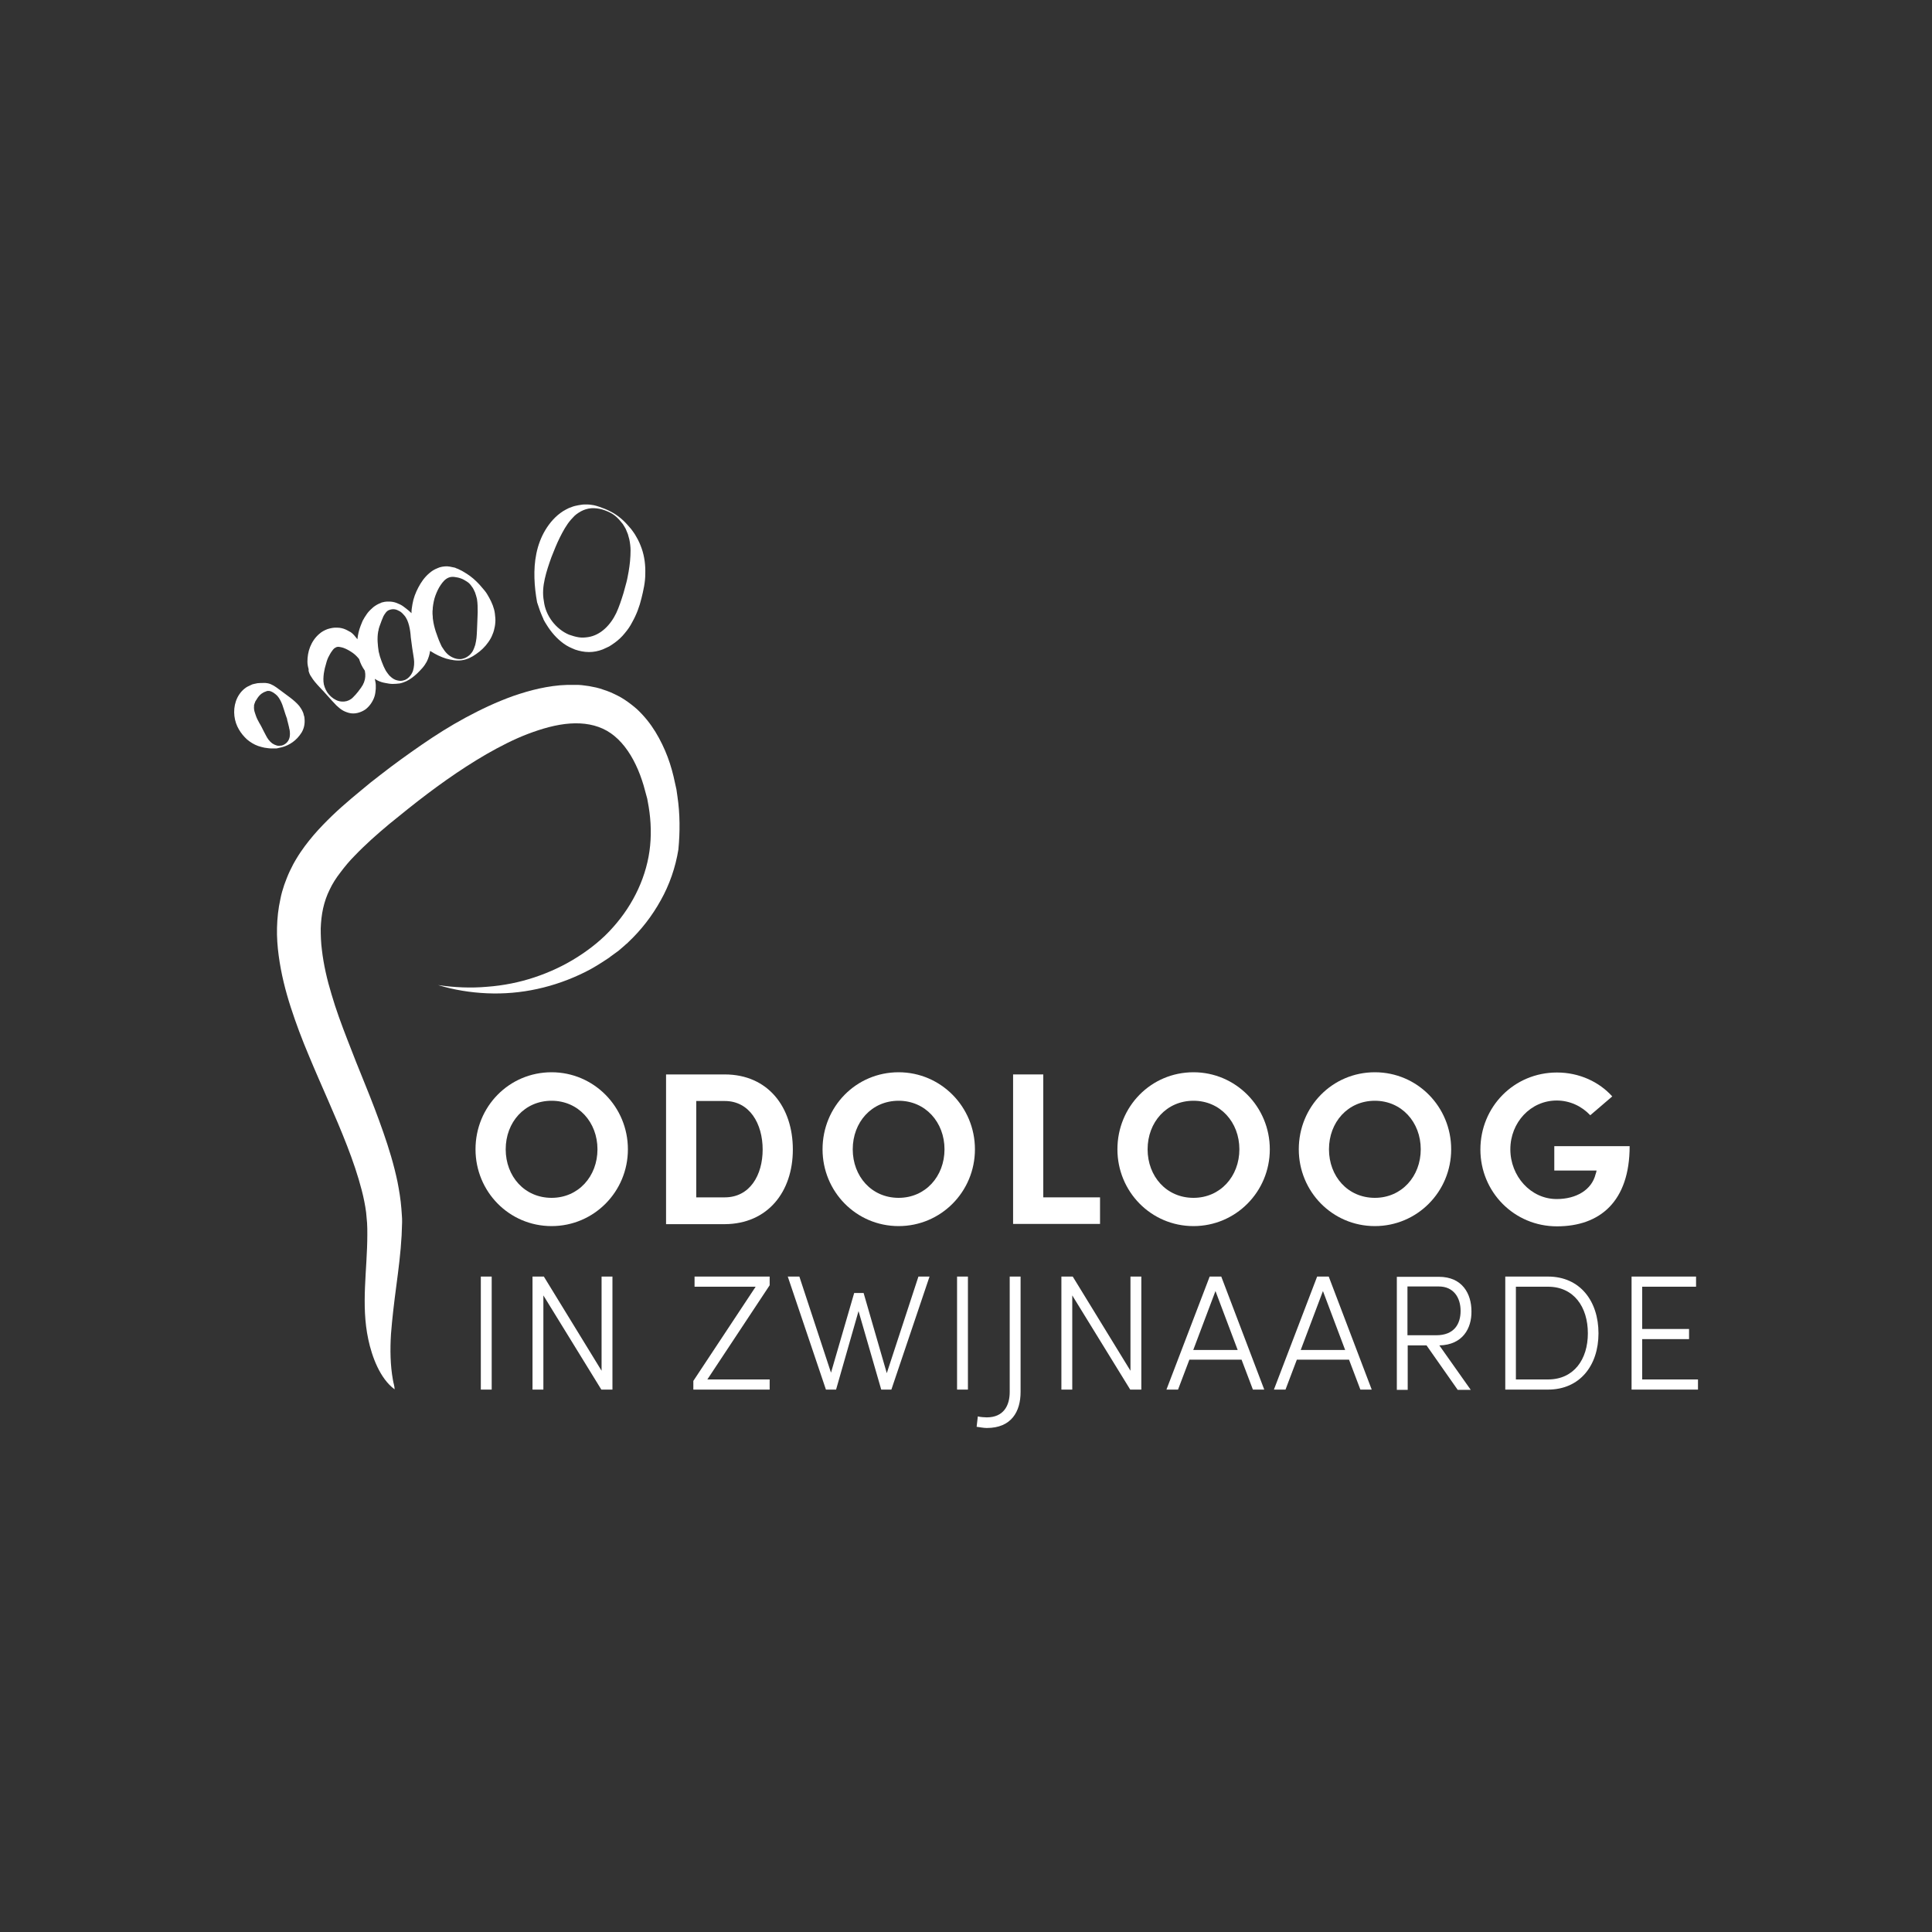<svg xmlns="http://www.w3.org/2000/svg" xmlns:xlink="http://www.w3.org/1999/xlink" id="Layer_1" x="0px" y="0px" viewBox="0 0 800 800" style="enable-background:new 0 0 800 800;" xml:space="preserve">
<rect x="0" y="0" width="800" height="800" fill="#333333" stroke="none"/>
<style type="text/css">
	.st0{fill:#ffffff;}
</style>
<g>
	<path class="st0" d="M228.4,444c-17.6,0-31.5,14.2-31.5,31.9c0,17.5,13.9,31.8,31.5,31.8c17.5,0,31.6-14.2,31.6-31.8   C260,458.3,245.9,444,228.4,444z M228.4,496c-11.2,0-19-8.9-19-20.1c0-11.2,7.8-20.1,19-20.1c11.1,0,19,8.9,19,20.1   C247.4,487.1,239.5,496,228.4,496z"></path>
	<path class="st0" d="M328.3,476c0-17.6-10.3-31.1-28.2-31.1h-24.3v62h24.3C317.9,506.8,328.3,493.5,328.3,476z M288.3,455.9h11.8   c10.3,0,15.7,9.4,15.7,20.1c0,10.6-5.3,19.8-15.7,19.8h-11.8V455.9z"></path>
	<path class="st0" d="M372.1,444c-17.6,0-31.5,14.2-31.5,31.9c0,17.5,13.9,31.8,31.5,31.8c17.5,0,31.6-14.2,31.6-31.8   C403.7,458.3,389.6,444,372.1,444z M372.1,496c-11.2,0-19-8.9-19-20.1c0-11.2,7.8-20.1,19-20.1c11.1,0,19,8.9,19,20.1   C391.1,487.1,383.2,496,372.1,496z"></path>
	<polygon class="st0" points="455.5,495.8 432,495.8 432,444.9 419.5,444.9 419.5,506.8 455.5,506.8  "></polygon>
	<path class="st0" d="M494.2,444c-17.6,0-31.5,14.2-31.5,31.9c0,17.5,13.9,31.8,31.5,31.8c17.5,0,31.6-14.2,31.6-31.8   C525.8,458.3,511.7,444,494.2,444z M494.2,496c-11.2,0-19-8.9-19-20.1c0-11.2,7.8-20.1,19-20.1c11.1,0,19,8.9,19,20.1   C513.2,487.1,505.3,496,494.2,496z"></path>
	<path class="st0" d="M569.3,444c-17.6,0-31.5,14.2-31.5,31.9c0,17.5,13.9,31.8,31.5,31.8c17.5,0,31.6-14.2,31.6-31.8   C600.9,458.3,586.9,444,569.3,444z M569.3,496c-11.2,0-19-8.9-19-20.1c0-11.2,7.8-20.1,19-20.1c11.1,0,19,8.9,19,20.1   C588.3,487.1,580.4,496,569.3,496z"></path>
	<path class="st0" d="M643.6,474.5v10.2h17.5c-0.1,0.5-0.2,1.1-0.4,1.5c-1.6,6.5-8,10.3-16.1,10.3c-10.8,0-19.2-9.5-19.2-20.6   c0-11.1,8.4-20.2,19.2-20.2c5.4,0,10.3,2.3,13.9,6.1l9.1-7.8c-5.4-6-13.6-9.9-22.9-9.9c-17.8,0-31.7,14.2-31.7,31.9   c0,17.5,13.9,31.8,31.7,31.8c17.8,0,30.1-10.3,30.1-33.2H643.6z"></path>
	<path class="st0" d="M224.1,254.2c0.2,0.4,0.3,0.8,0.5,1.2c0.2,0.4,0.4,0.8,0.5,1.2c0.4,0.7,0.8,1.5,1.3,2.2c1.8,2.9,4.1,5.6,7,7.7   c0.7,0.5,1.5,1,2.3,1.4c0.8,0.4,1.7,0.8,2.5,1.1c1.8,0.6,3.7,1,5.7,1c2,0,3.9-0.4,5.7-1.1c0.9-0.4,1.8-0.8,2.6-1.2   c0.8-0.5,1.6-1,2.4-1.6c1.5-1.1,2.9-2.4,4.1-3.9c1.2-1.4,2.3-3,3.1-4.6c1.8-3.2,3-6.5,3.8-9.8c0.4-1.6,0.8-3.3,1.1-5   c0.3-1.7,0.5-3.4,0.5-5.2c0.1-3.5-0.3-7.1-1.5-10.5c-0.6-1.7-1.3-3.3-2.2-4.8c-0.4-0.8-0.9-1.5-1.4-2.2c-0.5-0.7-1-1.4-1.6-2   c-2.2-2.6-4.7-4.8-7.7-6.3c-1.5-0.8-3-1.4-4.5-1.9c-0.8-0.3-1.6-0.5-2.4-0.7c-0.8-0.1-1.7-0.3-2.5-0.3c-0.4,0-0.9,0-1.3,0   c-0.4,0-0.9,0-1.3,0.1c-0.9,0.1-1.8,0.3-2.7,0.5c-0.9,0.2-1.7,0.6-2.6,0.9c-0.8,0.4-1.6,0.8-2.4,1.3c-3.1,2-5.5,4.8-7.3,7.8   c-1.8,3-3,6.3-3.7,9.7c-0.7,3.4-0.9,6.8-0.8,10.2c0.1,3.4,0.5,6.7,1.1,10C223,251,223.4,252.6,224.1,254.2z M225.6,239.6   c0.7-3.1,1.7-6,2.7-8.8c1.1-2.8,2.2-5.6,3.5-8.2c1.3-2.6,2.7-5.2,4.6-7.4c0.5-0.5,1-1.1,1.5-1.6c0.5-0.5,1.1-0.9,1.7-1.3   c1.2-0.8,2.6-1.4,4.1-1.7c1.5-0.3,3.1-0.2,4.6,0.1c1.5,0.3,3,0.9,4.4,1.6c1.4,0.7,2.6,1.7,3.7,2.9c0.5,0.6,1,1.2,1.5,1.8   c0.4,0.6,0.8,1.3,1.2,2c0.3,0.7,0.6,1.4,0.9,2.2c0.2,0.7,0.4,1.5,0.6,2.2c0.3,1.5,0.5,3,0.5,4.5c0,3-0.3,5.9-0.8,8.8   c-0.3,1.5-0.5,2.9-0.9,4.4c-0.4,1.5-0.8,2.9-1.2,4.4c-0.9,2.9-1.8,5.7-3,8.3c-1.2,2.5-2.8,4.8-4.8,6.6c-2,1.8-4.3,3-6.8,3.4   c-1.3,0.2-2.6,0.3-3.9,0.1c-1.3-0.2-2.7-0.6-4.1-1.1c-5.4-2.3-9.7-7.8-10.4-13.9C224.6,245.8,224.9,242.7,225.6,239.6z"></path>
	<path class="st0" d="M128.1,278.8c0.2,0.5,0.4,0.9,0.7,1.3c1,1.7,2.3,3.1,3.5,4.4c1.2,1.3,2.4,2.5,3.5,3.8c1.1,1.2,2.2,2.5,3.5,3.8   c0.7,0.6,1.4,1.3,2.2,1.8c0.9,0.6,1.9,1,3,1.3c1.1,0.3,2.4,0.3,3.6,0c1.2-0.3,2.3-0.8,3.3-1.5c0.9-0.7,1.7-1.6,2.3-2.5   c0.6-0.9,1.1-1.9,1.4-2.9s0.4-2,0.5-3.1c0-0.3,0-0.5,0-0.8l0-0.8c0-0.5-0.1-1-0.2-1.5c-0.1-0.3-0.1-0.7-0.2-1   c0.2,0.1,0.3,0.2,0.5,0.3l0.7,0.4c1,0.5,2,0.8,3.1,1c1,0.2,2.1,0.4,3.1,0.4c1,0,2-0.1,2.9-0.2c1-0.2,1.8-0.5,2.7-0.9   c1.7-0.8,3.2-2,4.6-3.3c0.7-0.7,1.4-1.4,2.1-2.2c0.7-0.8,1.3-1.7,1.8-2.6c0.7-1.4,1.2-3,1.4-4.5c0.1,0.1,0.2,0.2,0.3,0.2   c2,1.3,4.1,2.3,6.3,3c2.2,0.6,4.4,1,6.5,0.7c2.2-0.3,4.2-1.3,6-2.6c1.9-1.3,3.6-2.9,5-4.9c0.7-1,1.3-2,1.7-3.1   c0.5-1.1,0.8-2.3,1-3.4c0.2-1.2,0.3-2.4,0.2-3.5c-0.1-1.2-0.2-2.4-0.5-3.5c-0.6-2.3-1.7-4.4-2.9-6.4c-0.6-1-1.4-1.9-2.1-2.7   c-0.7-0.9-1.5-1.7-2.3-2.5c-1.6-1.6-3.4-2.9-5.3-4c-0.5-0.3-1-0.6-1.5-0.8c-0.3-0.1-0.5-0.3-0.8-0.4l-0.8-0.3l-0.4-0.2l-0.4-0.1   l-0.5-0.1l-0.5-0.1c-0.3-0.1-0.6-0.1-1-0.2c-0.3,0-0.7-0.1-1-0.1c-1.3,0-2.8,0.2-4,0.8c-1.3,0.5-2.4,1.2-3.4,2.1   c-2,1.7-3.4,3.8-4.5,5.9c-1.1,2.1-2,4.4-2.4,6.8c-0.1,0.6-0.2,1.2-0.3,1.9c0,0.3-0.1,0.6-0.1,1l0,0.9c-0.4-0.3-0.7-0.7-1.1-1   c-0.7-0.6-1.5-1.2-2.3-1.8c-0.8-0.6-1.7-1-2.7-1.4c-1-0.4-2.1-0.6-3.2-0.6c-0.3,0-0.6,0-0.9,0l-0.9,0.1c-0.3,0.1-0.6,0.1-0.9,0.2   c-0.1,0-0.3,0.1-0.4,0.1l-0.4,0.2c-1.1,0.4-2.1,1-3,1.7c-0.4,0.4-0.8,0.7-1.2,1.1c-0.4,0.4-0.8,0.8-1.1,1.2   c-0.3,0.4-0.6,0.8-0.9,1.3c-0.3,0.4-0.6,0.9-0.8,1.3c-0.3,0.4-0.5,0.9-0.7,1.4c-0.2,0.5-0.4,1-0.6,1.5c-0.7,1.8-1.1,3.6-1.3,5.5   c-0.3-0.4-0.6-0.7-0.9-1.1l-0.5-0.6l-0.3-0.3l-0.3-0.3l-0.6-0.5c-0.2-0.2-0.5-0.3-0.7-0.4c-0.2-0.1-0.5-0.3-0.7-0.4   c-0.3-0.1-0.5-0.3-0.8-0.4c-1.1-0.5-2.3-0.8-3.6-0.8c-1.3-0.1-2.7,0.2-4,0.6c-1.3,0.5-2.4,1.1-3.3,1.9c-1.9,1.6-3.1,3.5-3.9,5.5   c-0.8,2-1.1,4.1-1.1,6.1c0,1,0.2,2.1,0.5,3.1C127.7,277.8,127.9,278.3,128.1,278.8z M179.2,251.6c0.2-1.6,0.5-3.4,1.1-5   c0.6-1.6,1.3-3.1,2.2-4.4c0.9-1.3,1.8-2.4,3.2-3c0.7-0.3,1.5-0.4,2.4-0.3c0.9,0.1,1.9,0.3,2.7,0.6c0.9,0.3,1.7,0.8,2.5,1.3   c0.8,0.5,1.5,1.2,2,2c0.6,0.7,1,1.6,1.4,2.5c0.3,0.9,0.6,1.8,0.8,2.7c0.3,1.9,0.3,3.7,0.3,5.5l-0.1,2.7l-0.1,2.6   c-0.1,1.7-0.1,3.5-0.3,5.4c-0.1,0.9-0.3,1.9-0.5,2.8c-0.3,0.9-0.6,1.8-1.1,2.7c-0.5,0.8-1.2,1.6-2,2.1c-0.8,0.6-1.7,0.9-2.7,1.1   c-2,0.2-3.9-0.6-5.4-1.8c-0.7-0.6-1.4-1.4-1.9-2.2c-0.3-0.4-0.5-0.8-0.8-1.2c-0.2-0.4-0.4-0.8-0.6-1.3c-0.8-1.7-1.3-3.4-1.9-5   c-0.5-1.6-0.9-3.2-1.1-4.8c-0.1-0.4-0.1-0.8-0.1-1.2c0-0.4-0.1-0.8-0.1-1.2c0-0.4,0-0.8,0-1.2C179.2,252.4,179.2,252,179.2,251.6z    M156.6,261.5c0.1-0.3,0.2-0.7,0.2-1c0.1-0.3,0.2-0.7,0.3-1c0.1-0.4,0.3-0.7,0.4-1.1c0.1-0.3,0.3-0.7,0.4-1.1l0.4-1   c0.1-0.3,0.3-0.6,0.4-1c0.3-0.6,0.7-1.2,1.1-1.7c0.4-0.5,0.9-0.9,1.6-1.1c0.6-0.2,1.3-0.3,2-0.2c0.7,0.1,1.4,0.4,2.1,0.8   c0.7,0.4,1.3,1,1.8,1.6c1.1,1.2,1.7,2.8,2.1,4.4c0.4,1.6,0.6,3.2,0.7,4.8c0.2,1.5,0.4,3,0.6,4.5c0.2,1.5,0.5,2.9,0.7,4.5   c0.2,1.6,0.1,3.2-0.4,4.9c-0.6,1.6-1.7,3-3.2,3.7c-0.8,0.3-1.6,0.5-2.4,0.4c-0.8-0.1-1.6-0.3-2.3-0.7c-0.7-0.4-1.3-0.9-1.9-1.5   c-0.5-0.6-1-1.3-1.4-1.9c-0.4-0.7-0.7-1.4-1-2l-0.2-0.5c-0.1-0.2-0.1-0.3-0.2-0.5c-0.1-0.2-0.1-0.3-0.2-0.5   c-0.1-0.2-0.1-0.3-0.2-0.5c-0.5-1.3-0.9-2.6-1.2-4C156.4,267.1,156.1,264.3,156.6,261.5z M134.1,278.8c0.1-0.4,0.1-0.7,0.2-1.1   c0-0.2,0.1-0.3,0.1-0.5c0-0.2,0.1-0.3,0.1-0.5c0.2-0.6,0.3-1.2,0.5-1.8c0.3-1.2,0.7-2.4,1.3-3.4c0.3-0.5,0.5-1,0.8-1.4   c0.3-0.4,0.6-0.8,0.8-1.1c0.3-0.3,0.5-0.6,0.8-0.7c0.3-0.2,0.5-0.3,0.8-0.4c0.3-0.1,0.7-0.1,1.2,0c0.5,0.1,1.1,0.2,1.6,0.4   c1.1,0.4,2.4,1.1,3.7,2c1,0.7,1.9,1.6,2.7,2.6c0.5,1.7,1.3,3.3,2.3,4.7c0,0.1,0.1,0.2,0.1,0.3c0.3,1.5,0.2,3.1-0.3,4.4   c-0.1,0.3-0.2,0.6-0.4,0.9l-0.2,0.5l-0.3,0.4c-0.2,0.3-0.3,0.6-0.5,0.8l-0.3,0.4c-0.1,0.1-0.2,0.3-0.3,0.4c-0.4,0.5-0.7,1-1.1,1.4   c-0.3,0.4-0.7,0.8-1,1.1c-0.3,0.3-0.6,0.7-1,1c-0.1,0.1-0.2,0.2-0.3,0.2c-0.1,0.1-0.2,0.2-0.3,0.2c-0.2,0.1-0.4,0.3-0.7,0.4   c-1,0.5-2.6,0.7-4.1,0.3c-1.5-0.4-2.9-1.4-4-2.6c-1.1-1.2-1.8-2.7-2.2-4.3C133.8,281.9,133.9,280.3,134.1,278.8z"></path>
	<path class="st0" d="M116.8,309.4c1.5-0.4,3-1.1,4.4-2.1c1.4-1,2.7-2.4,3.7-4c1-1.7,1.4-3.6,1.2-5.7c0-0.5-0.1-1-0.3-1.5   c0-0.1-0.1-0.2-0.1-0.4l-0.1-0.4c-0.1-0.3-0.2-0.5-0.3-0.7c-0.4-0.9-0.9-1.6-1.4-2.3c-1.1-1.3-2.4-2.4-3.7-3.4   c-1.3-1-2.6-1.9-3.9-2.9c-1.3-0.9-2.5-2-4.2-2.7c-0.4-0.2-0.9-0.3-1.4-0.4c-0.3,0-0.6-0.1-0.8-0.1l-0.6,0c-0.9,0-1.8,0-2.7,0.1   c-0.5,0.1-0.9,0.2-1.4,0.3c-0.5,0.1-0.9,0.2-1.4,0.5c-0.9,0.4-1.8,0.8-2.6,1.5c-1.6,1.3-2.8,3.1-3.5,5.1c-1.4,4.1-0.7,8.5,1.2,11.7   c0.9,1.6,2.1,3,3.4,4.2c1.3,1.1,2.9,2.1,4.6,2.7c0.9,0.3,1.7,0.5,2.6,0.7c0.9,0.1,1.8,0.3,2.6,0.3c0.9,0,1.7,0,2.5,0   C115.3,309.7,116.1,309.6,116.8,309.4z M110.1,304.5c-0.7-1.2-1.2-2.4-1.8-3.5c-0.3-0.6-0.6-1.1-0.9-1.6c-0.3-0.5-0.5-1-0.8-1.5   c-0.5-1-0.8-2-1.1-2.9c-0.3-0.9-0.4-1.8-0.3-2.7l0-0.3c0-0.1,0-0.2,0.1-0.3c0-0.2,0.1-0.4,0.2-0.6c0-0.1,0.1-0.2,0.1-0.3l0.1-0.3   c0.1-0.1,0.1-0.2,0.2-0.3c0-0.1,0.1-0.2,0.2-0.3c0.5-0.9,1.1-1.8,2.1-2.6c0.5-0.3,1-0.7,1.7-0.9c0.2-0.1,0.3-0.1,0.5-0.2   c0.1,0,0.2-0.1,0.3-0.1c0.1,0,0.2,0,0.4,0l0.2,0l0.2,0c0.6,0.1,1.2,0.4,1.7,0.7c0.6,0.4,1.1,0.8,1.6,1.3c0.9,1,1.6,2.4,2.1,3.7   c0.5,1.4,0.9,2.8,1.3,4c0.2,0.6,0.4,1.2,0.6,1.7l0.1,0.3c0,0,0,0.1,0,0.1c0,0,0,0.1,0,0.2c0.1,0.2,0.1,0.4,0.2,0.7   c0,0.1,0.1,0.2,0.1,0.4c0,0.1,0.1,0.2,0.1,0.4c0.1,0.2,0.1,0.5,0.2,0.8c0.1,0.3,0.1,0.5,0.2,0.8c0,0.3,0.1,0.6,0.2,0.9   c0.2,1.2,0.3,2.6-0.2,3.9c-0.5,1.3-1.6,2.3-3,2.7c-0.7,0.1-1.4,0.2-2.1,0c-0.7-0.2-1.3-0.5-1.9-0.9   C111.5,306.9,110.7,305.7,110.1,304.5z"></path>
	<path class="st0" d="M280.5,329.7l-0.2-1.4c-0.1-0.5-0.1-0.9-0.2-1.4l-0.6-2.7c-0.2-0.9-0.4-1.8-0.6-2.7l-0.7-2.7   c-1-3.6-2.3-7.1-4-10.6c-1.7-3.5-3.7-6.9-6.3-10.1c-0.6-0.8-1.4-1.6-2-2.3c-0.7-0.8-1.5-1.5-2.2-2.2c-1.6-1.4-3.3-2.7-5.1-3.9   c-1.8-1.2-3.7-2.1-5.7-3c-1-0.4-2-0.8-3-1.1c-0.5-0.2-1-0.3-1.5-0.5l-1.5-0.4c-0.5-0.1-1-0.2-1.5-0.3l-1.5-0.3l-1.5-0.2   c-0.5-0.1-1-0.1-1.5-0.2l-1.5-0.1c-0.5,0-1,0-1.5,0c-1,0-2,0-3,0c-4,0.1-7.9,0.7-11.6,1.5c-3.7,0.8-7.3,1.9-10.8,3.1   c-7,2.5-13.5,5.6-19.8,9c-6.3,3.4-12.3,7.2-18.1,11.2c-5.8,4-11.5,8.1-17,12.4c-2.8,2.1-5.5,4.3-8.1,6.5c-2.7,2.2-5.4,4.5-8,6.8   c-2.7,2.4-5.3,4.9-7.9,7.6c-2.6,2.7-5.1,5.6-7.4,8.7c-0.6,0.8-1.1,1.6-1.7,2.4c-0.5,0.8-1.1,1.6-1.6,2.5c-0.5,0.8-1,1.7-1.5,2.6   l-0.7,1.4l-0.7,1.4c-0.9,1.9-1.6,3.8-2.3,5.7c-0.3,1-0.6,2-0.9,2.9c-0.3,1-0.5,2-0.7,3c-0.9,4-1.3,8-1.4,11.9   c-0.1,3.9,0.2,7.8,0.7,11.5c1,7.5,2.8,14.6,5,21.4c2.2,6.8,4.7,13.4,7.4,19.8c5.3,12.8,11.1,25.1,15.9,37.5   c2.4,6.2,4.5,12.3,6.1,18.5c0.8,3.1,1.4,6.1,1.8,9.1l0.1,1.1l0.1,1.1c0.1,0.8,0.1,1.5,0.2,2.2c0.1,1.5,0.1,3.2,0.1,4.8   c0,14.5-2.7,29,0.4,43.4c1.5,7.1,4.8,16.2,10.9,20.7c0-1.3-0.5-2.6-0.7-3.9c-1.1-6.1-1.2-12.5-0.8-19c0.5-6.5,1.3-13.1,2.2-19.9   c0.9-6.8,1.8-13.7,2.2-20.9c0.1-1.8,0.1-3.6,0.2-5.5c0-1,0-1.9-0.1-2.9l-0.1-1.4l-0.1-1.4c-0.3-3.8-0.9-7.4-1.6-11   c-1.5-7.2-3.6-14-5.9-20.6c-2.3-6.6-4.8-13.1-7.4-19.5c-2.6-6.4-5.1-12.6-7.5-18.9c-2.4-6.2-4.7-12.4-6.5-18.6   c-1.9-6.2-3.3-12.4-4-18.4c-0.4-3-0.5-6-0.5-8.9c0.1-2.9,0.4-5.7,1-8.4c0.6-2.7,1.5-5.3,2.7-7.7c1.1-2.4,2.7-4.9,4.5-7.2   c1.8-2.4,3.7-4.7,5.9-6.9c2.1-2.2,4.4-4.4,6.8-6.6c2.4-2.2,4.9-4.3,7.5-6.5c2.6-2.1,5.2-4.2,7.8-6.3c10.4-8.3,21.2-16.1,32.4-22.6   c5.6-3.2,11.4-6.2,17.2-8.4c5.8-2.2,11.7-3.9,17.4-4.3c5.7-0.4,10.9,0.5,15.3,3c4.4,2.5,8.1,6.8,10.9,12c1.4,2.6,2.6,5.4,3.6,8.4   l0.7,2.2c0.2,0.7,0.4,1.5,0.6,2.2l0.6,2.2c0.1,0.4,0.2,0.8,0.3,1.1l0.2,1.1c1.2,6.1,1.6,12.3,1,18.4c-1.2,12.3-6.8,24.2-15.3,33.7   c-4.2,4.8-9.3,8.9-14.8,12.4c-5.5,3.5-11.5,6.3-17.8,8.4c-6.3,2.1-12.9,3.4-19.6,3.9c-6.7,0.6-13.5,0.3-20.3-0.7   c6.6,2,13.4,3.1,20.3,3.4c6.9,0.3,14-0.3,20.8-1.8c6.9-1.5,13.6-3.9,20-7.1c3.2-1.6,6.2-3.5,9.2-5.5c0.4-0.2,0.7-0.5,1.1-0.8   l1.1-0.8l2.2-1.6l2.1-1.8l1-0.9l0.5-0.4l0.5-0.5c5.3-5,9.8-10.8,13.4-17.3c3.6-6.4,6.1-13.6,7.3-21   C281.6,344.6,281.6,337,280.5,329.7z"></path>
	<g>
		<path class="st0" d="M199.1,528.6h4.5v46.8h-4.5V528.6z"></path>
		<path class="st0" d="M253.6,528.6v46.8H249l-24-39v39h-4.5v-46.8h4.7l23.9,39v-39H253.6z"></path>
		<path class="st0" d="M318.7,532.2l-25.8,39h25.8v4.2h-31.6v-3.6l25.8-39h-25.3v-4.2h31.1V532.2z"></path>
		<path class="st0" d="M384.9,528.6l-15.8,46.8h-4.2l-9.4-32.5l-9.3,32.5h-4.2l-15.8-46.8h4.8l13.1,39.8l9.6-33h3.9l9.6,33.2    l13.1-40H384.9z"></path>
		<path class="st0" d="M396.3,528.6h4.5v46.8h-4.5V528.6z"></path>
		<path class="st0" d="M404.4,590.8l0.5-4.3c1,0.3,3.1,0.4,3.7,0.4c6.9,0,9.5-4.8,9.5-10.5v-47.8h4.5v47.8c0,8.1-3.8,14.9-14,14.9    C407.4,591.3,405.8,591,404.4,590.8z"></path>
		<path class="st0" d="M472.6,528.6v46.8H468l-24-39v39h-4.5v-46.8h4.7l23.9,39v-39H472.6z"></path>
		<path class="st0" d="M514.1,563h-21.6l-4.7,12.4H483l17.9-46.8h4.8l17.8,46.8h-4.7L514.1,563z M512.5,559l-9.2-24.4l-9.2,24.4    H512.5z"></path>
		<path class="st0" d="M558.6,563H537l-4.7,12.4h-4.8l17.9-46.8h4.8l17.8,46.8h-4.7L558.6,563z M557,559l-9.2-24.4l-9.2,24.4H557z"></path>
		<path class="st0" d="M596,557.1l13,18.4h-5.4l-12.9-18.4h-7.8v18.4h-4.5v-46.8h17.4c9.8,0,13.5,7.1,13.5,14.3    C609.4,550,605.7,556.9,596,557.1z M582.9,552.9h11.8c7.3,0,10.1-4.5,10.1-10.1c0-5.6-3-10.1-9-10.1h-13V552.9z"></path>
		<path class="st0" d="M623.2,528.6H641c13.3,0,20.9,10.2,20.9,23.5c0,13.3-7.7,23.3-20.9,23.3h-17.7V528.6z M641,571.2    c10.7,0,16.5-8.3,16.5-19.1c0-10.9-5.8-19.3-16.5-19.3h-13.3v38.4H641z"></path>
		<path class="st0" d="M703.1,571.2v4.2h-27.5v-46.8h26.7v4.2h-22.3v17.5h19.4v4.2h-19.4v16.7H703.1z"></path>
	</g>
</g>
</svg>